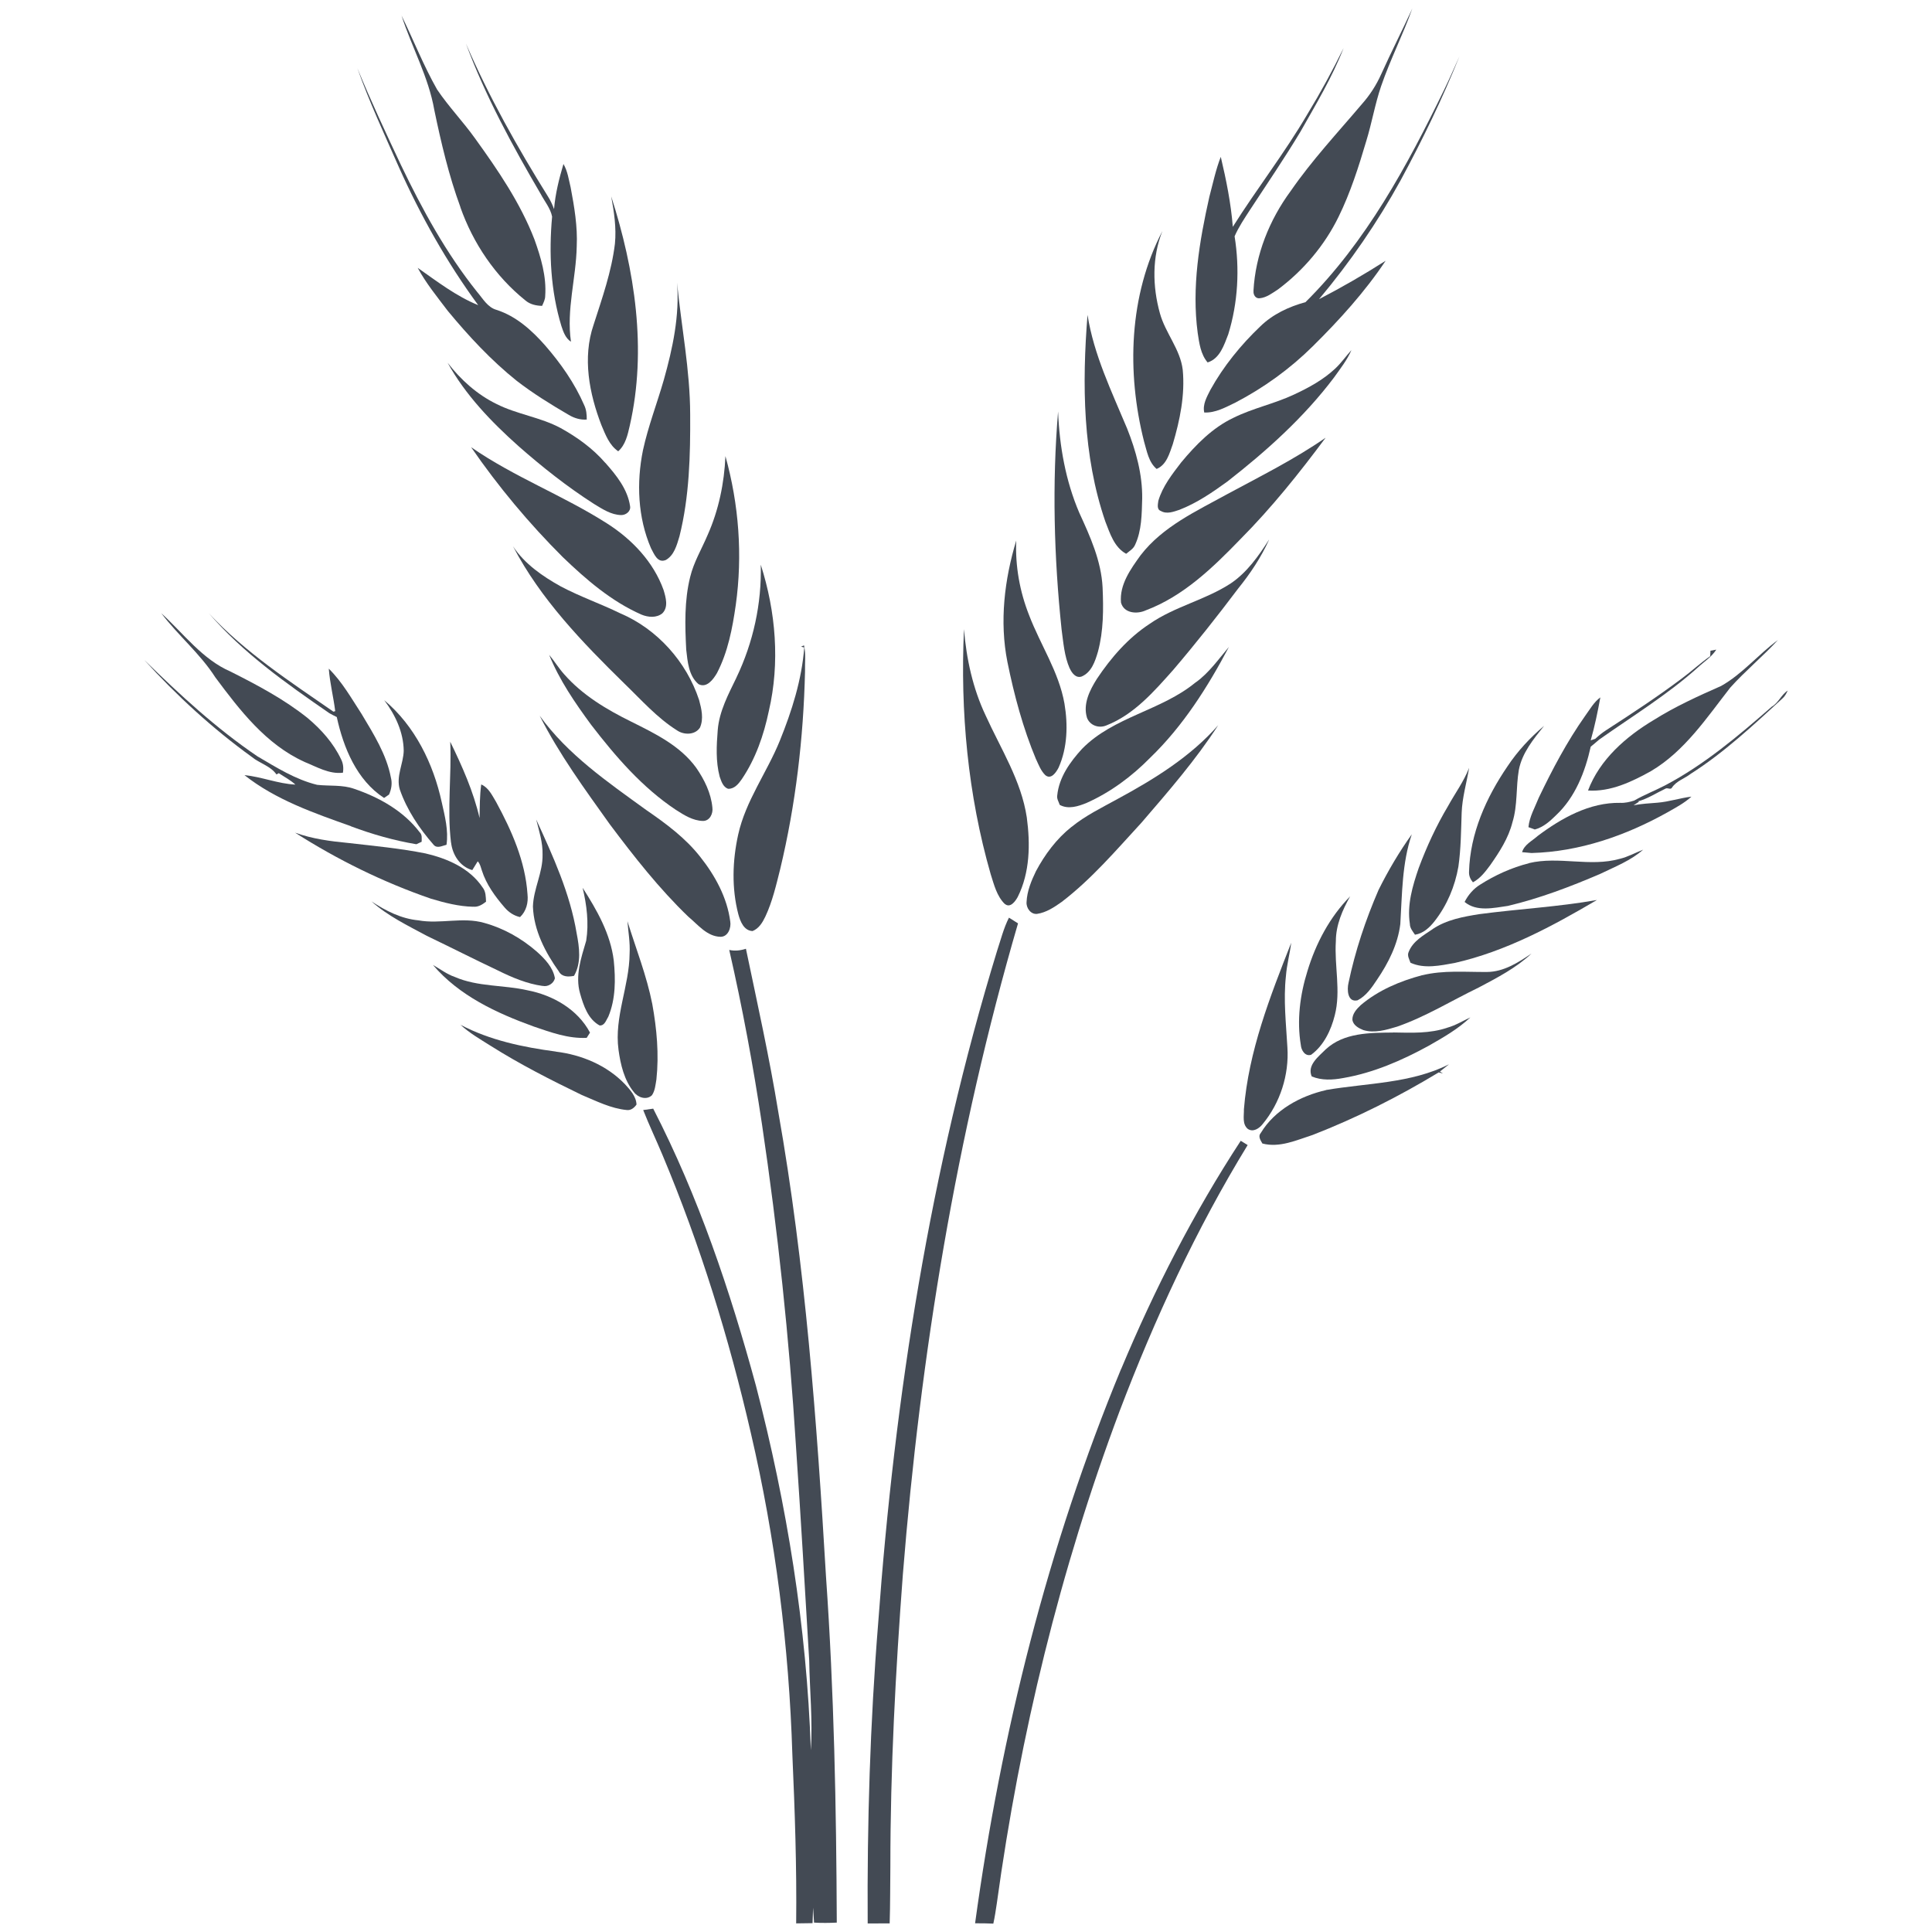 <?xml version="1.0" encoding="UTF-8"?><svg id="Ebene_1" xmlns="http://www.w3.org/2000/svg" viewBox="0 0 248.8 248.8"><path d="m161.43,37.46c-.06.47.24,1.01.78.95.89-.08,1.64-.67,2.37-1.14,3.28-2.45,6-5.67,7.8-9.35,1.53-3.12,2.59-6.45,3.57-9.77.72-2.33,1.12-4.75,1.91-7.06,1.17-3.4,2.81-6.62,4.02-10-1.3,2.83-2.72,5.6-4,8.44-.63,1.42-1.48,2.73-2.51,3.89-3.11,3.67-6.41,7.2-9.15,11.17-2.75,3.73-4.55,8.21-4.8,12.87Z" fill="#434a54" stroke-width="0"/><path d="m129.41,116.41c.69.58,1.35-.35,1.65-.9,1.58-3.15,1.63-6.82,1.17-10.24-.71-4.74-3.35-8.83-5.3-13.13-1.65-3.48-2.48-7.3-2.79-11.12-.49,10.61.5,21.33,3.44,31.56.43,1.34.78,2.82,1.82,3.84Z" fill="#434a54" stroke-width="0"/><path d="m170.77,140.38c-3.3.75-6.61,2.55-8.4,5.51-.4.44-.04.95.2,1.37,2.22.58,4.41-.44,6.49-1.11,5.63-2.19,11.05-4.92,16.22-8.05.18.05.36.1.54.14l-.39-.25c.29-.23.88-.7,1.17-.93-4.92,2.48-10.53,2.4-15.84,3.31Z" fill="#434a54" stroke-width="0"/><path d="m59.28,26.67c1.64,4.66,4.51,8.91,8.37,12.01.6.52,1.38.69,2.16.71.18-.41.4-.82.4-1.28.18-2.5-.55-4.94-1.38-7.26-1.82-4.72-4.7-8.93-7.64-13.01-1.55-2.17-3.41-4.1-4.9-6.31-1.74-3.06-3.03-6.36-4.58-9.52,1.32,4.08,3.48,7.9,4.22,12.16.88,4.23,1.87,8.44,3.36,12.5Z" fill="#434a54" stroke-width="0"/><path d="m204.5,101.8c2.9.19,5.63-1.12,8.1-2.49,4.35-2.57,7.18-6.87,10.22-10.76,1.93-2.15,4.18-4,6.14-6.13-2.53,1.85-4.56,4.37-7.32,5.92-2.95,1.3-5.9,2.64-8.64,4.36-3.6,2.15-6.99,5.1-8.5,9.11Z" fill="#434a54" stroke-width="0"/><path d="m71.1,27.89c-.43,4.72-.19,9.56,1.2,14.11.25.75.53,1.56,1.23,2.01-.61-4.12.66-8.18.74-12.29.12-2.55-.31-5.08-.78-7.57-.25-1.03-.39-2.11-.93-3.03-.56,1.9-1.05,3.83-1.21,5.81-.21-.57-.46-1.12-.78-1.62-3.94-6.33-7.61-12.85-10.57-19.7,2.51,6.78,5.99,13.15,9.63,19.37.51.96,1.26,1.85,1.47,2.92Z" fill="#434a54" stroke-width="0"/><path d="m155.53,46.67c1.57-.5,2.1-2.23,2.64-3.61,1.26-4.07,1.49-8.44.82-12.63.53-1.21,1.28-2.32,2-3.43,2.18-3.33,4.43-6.63,6.48-10.04,1.99-3.52,4.09-7.01,5.56-10.78-1.43,2.91-2.98,5.76-4.67,8.53-2.93,5.01-6.51,9.59-9.6,14.5-.24-3.04-.85-6.05-1.55-9.01-.65,1.66-1.01,3.42-1.47,5.14-1.29,5.74-2.29,11.67-1.5,17.55.2,1.32.38,2.74,1.28,3.79Z" fill="#434a54" stroke-width="0"/><path d="m79.62,58.11c.94-.84,1.21-2.12,1.48-3.29,2.24-9.82.65-20.07-2.39-29.53.37,2,.68,4.05.48,6.09-.43,3.59-1.65,7.02-2.75,10.45-1.45,4.24-.56,8.85,1.01,12.92.52,1.23,1.02,2.59,2.17,3.37Z" fill="#434a54" stroke-width="0"/><path d="m95.06,107.49c-.74,3.35-.85,6.9.02,10.24.25.92.71,2.12,1.83,2.17.82-.32,1.29-1.11,1.65-1.86.91-1.94,1.39-4.04,1.91-6.11,2-8.33,3-16.88,3.2-25.43-.03-1.13.13-2.28-.13-3.39-.1.04-.29.13-.38.17l.41.1c-.32,4.16-1.59,8.17-3.15,12.02-1.66,4.09-4.4,7.73-5.36,12.09Z" fill="#434a54" stroke-width="0"/><path d="m196.83,106.52c.2.08.61.22.82.3,1.1-.29,1.96-1.07,2.75-1.85,2.46-2.31,3.73-5.58,4.45-8.81.36-.3.73-.6,1.08-.91,4.28-3.02,8.78-5.77,12.69-9.27.81-.76,1.79-1.36,2.4-2.32-.19.03-.56.11-.75.14,0,.18-.02.52-.03.7-1.28.89-2.42,1.96-3.68,2.89-3.12,2.34-6.39,4.49-9.67,6.61-.52.33-1,.72-1.45,1.14-.15.05-.44.15-.59.2.52-1.82.9-3.67,1.24-5.53-.85.62-1.36,1.57-1.97,2.4-2.33,3.3-4.22,6.89-5.96,10.52-.49,1.24-1.2,2.44-1.33,3.79Z" fill="#434a54" stroke-width="0"/><path d="m88.63,118.04c1.25,1.03,2.4,2.56,4.16,2.6.98,0,1.39-1.17,1.25-1.98-.4-3.08-1.95-5.9-3.86-8.31-1.91-2.44-4.43-4.3-6.96-6.04-4.94-3.58-10.12-7.13-13.72-12.14,2.51,4.96,5.81,9.47,9.03,13.98,3.12,4.16,6.35,8.28,10.1,11.89Z" fill="#434a54" stroke-width="0"/><path d="m58.09,108.51c.18,1.56,1.14,3.1,2.73,3.54.23-.38.46-.75.7-1.13.31.32.39.76.53,1.17.57,1.8,1.71,3.36,2.93,4.77.52.61,1.2,1.07,1.99,1.24.81-.76,1.08-1.87.96-2.95-.28-4.23-2.04-8.19-4.04-11.87-.51-.84-.96-1.85-1.92-2.26-.19,1.44-.19,2.88-.21,4.33-.8-3.44-2.24-6.67-3.78-9.83.19,4.33-.42,8.68.1,12.99Z" fill="#434a54" stroke-width="0"/><path d="m162.31,42.02c-2.52,2.4-4.75,5.14-6.44,8.19-.45.9-1.02,1.86-.79,2.91,1.45.07,2.74-.67,4-1.27,3.65-1.9,7.03-4.34,9.96-7.24,3.44-3.4,6.71-7,9.4-11.03-2.79,1.78-5.65,3.43-8.58,4.95,3.99-4.75,7.53-9.89,10.52-15.33,2.8-5.18,5.37-10.49,7.57-15.96-.65,1.43-1.27,2.88-1.96,4.29-4.77,9.81-10.06,19.63-17.87,27.38-2.15.59-4.21,1.55-5.82,3.12Z" fill="#434a54" stroke-width="0"/><path d="m85.7,72.14c1.12-.6,1.46-1.95,1.8-3.07,1.28-5.12,1.41-10.44,1.38-15.7-.01-5.7-1.14-11.31-1.69-16.96.34,4.23-.56,8.44-1.7,12.49-.87,3.04-2.02,5.99-2.69,9.08-.85,4.18-.67,8.66,1.03,12.61.39.71.83,1.95,1.87,1.54Z" fill="#434a54" stroke-width="0"/><path d="m145.03,71.31c.41-.34.92-.63,1.14-1.14.87-1.86.86-3.96.92-5.96.04-3.11-.8-6.15-1.94-9.02-1.99-4.77-4.29-9.49-5.1-14.64-.71,8.9-.63,18.1,2.3,26.63.6,1.53,1.14,3.3,2.68,4.14Z" fill="#434a54" stroke-width="0"/><path d="m151.89,65.65c2.24-.87,4.24-2.24,6.17-3.64,5.05-3.94,9.86-8.26,13.73-13.39.81-1.14,1.69-2.25,2.25-3.54-.72.79-1.32,1.67-2.1,2.39-1.53,1.44-3.41,2.46-5.3,3.34-2.53,1.19-5.3,1.75-7.81,3-2.7,1.28-4.83,3.47-6.72,5.74-1.16,1.52-2.39,3.07-2.94,4.94-.05.42-.24,1.12.32,1.31.76.45,1.64.1,2.4-.15Z" fill="#434a54" stroke-width="0"/><path d="m77.95,59.61c-1.6-1.85-3.61-3.3-5.74-4.48-2.62-1.41-5.64-1.77-8.28-3.11-2.5-1.22-4.6-3.12-6.29-5.31,2.29,4.14,5.62,7.61,9.13,10.74,3.07,2.7,6.28,5.24,9.73,7.45,1.08.65,2.2,1.41,3.51,1.43.6,0,1.25-.49,1.13-1.15-.32-2.18-1.76-3.97-3.18-5.57Z" fill="#434a54" stroke-width="0"/><path d="m137.76,86.07c.26.58.77,1.29,1.51,1.06,1.29-.53,1.76-1.97,2.12-3.2.73-2.69.72-5.52.6-8.28-.17-3.41-1.6-6.56-3-9.61-1.76-4.11-2.56-8.6-2.73-13.05-.78,9.34-.53,18.75.45,28.07.23,1.68.35,3.43,1.04,5.01Z" fill="#434a54" stroke-width="0"/><path d="m158.07,63.62c-3.99,2.2-8.34,4.18-11.19,7.89-1.28,1.78-2.73,3.78-2.52,6.09.37,1.39,2.07,1.52,3.19,1,4.85-1.82,8.66-5.52,12.2-9.18,4.01-4.04,7.57-8.49,10.96-13.05-4,2.77-8.36,4.94-12.64,7.25Z" fill="#434a54" stroke-width="0"/><path d="m60.69,57.62c3.49,5.06,7.44,9.79,11.79,14.13,3.02,2.9,6.26,5.7,10.13,7.4.85.35,1.92.45,2.68-.16.82-.81.45-2.05.16-3.02-1.3-3.62-4.08-6.53-7.29-8.57-5.63-3.59-11.96-5.98-17.46-9.79Z" fill="#434a54" stroke-width="0"/><path d="m88.37,83.66c.18,1.55.31,3.36,1.58,4.44,1.06.56,1.91-.62,2.38-1.42,1.41-2.71,1.99-5.76,2.42-8.76.9-6.4.4-12.97-1.33-19.18-.15,3.48-.87,6.96-2.29,10.15-.76,1.8-1.79,3.5-2.25,5.41-.76,3.05-.67,6.23-.51,9.35Z" fill="#434a54" stroke-width="0"/><path d="m163.4,69.53c-1.34,2.09-2.81,4.18-4.89,5.59-3.28,2.15-7.24,2.98-10.46,5.22-2.77,1.81-4.98,4.36-6.8,7.09-.92,1.46-1.81,3.23-1.27,5,.37.99,1.52,1.39,2.47,1,3.59-1.4,6.17-4.39,8.67-7.2,2.89-3.39,5.65-6.88,8.33-10.44,1.56-1.93,2.95-4.01,3.97-6.27Z" fill="#434a54" stroke-width="0"/><path d="m80.41,88.03c2.18,2.1,4.2,4.41,6.78,6.03.89.61,2.32.61,2.95-.36.5-1.13.2-2.41-.11-3.55-1.62-4.92-5.38-9.14-10.16-11.17-2.52-1.23-5.18-2.15-7.65-3.46-2.34-1.3-4.65-2.89-6.15-5.16,3.54,6.79,8.92,12.36,14.34,17.67Z" fill="#434a54" stroke-width="0"/><path d="m94.84,87.26c-1.04,2.15-2.21,4.32-2.41,6.74-.16,2-.27,4.06.25,6.02.21.59.43,1.34,1.09,1.56.8.03,1.34-.64,1.75-1.23,1.79-2.64,2.84-5.69,3.49-8.79,1.45-6.22.9-12.78-1.04-18.84.13,5-.97,10.02-3.13,14.53Z" fill="#434a54" stroke-width="0"/><path d="m154,87.85c-4.41,3.67-10.6,4.43-14.66,8.59-1.53,1.67-2.96,3.66-3.19,5.99-.08.44.19.82.32,1.22,1.1.61,2.38.19,3.46-.25,3.08-1.37,5.83-3.42,8.19-5.82,4.23-4.08,7.41-9.1,10.14-14.27-1.34,1.58-2.55,3.32-4.25,4.55Z" fill="#434a54" stroke-width="0"/><path d="m81.3,92.94c-3.17-1.56-6.29-3.42-8.64-6.1-.71-.79-1.26-1.7-1.94-2.51,1.32,3.26,3.33,6.18,5.4,9,3.15,4.09,6.59,8.09,10.93,10.97,1.05.67,2.18,1.39,3.47,1.42.88.01,1.33-.95,1.22-1.72-.17-1.86-1.03-3.6-2.08-5.12-2.06-2.85-5.3-4.41-8.36-5.94Z" fill="#434a54" stroke-width="0"/><path d="m51.49,101.68c.92,2.64,2.51,5.01,4.35,7.11.45.53,1.12.12,1.66,0,.27-1.83-.21-3.68-.61-5.46-1.08-4.98-3.45-9.84-7.41-13.16,1.42,1.88,2.48,4.12,2.51,6.51-.04,1.68-1.02,3.3-.5,5Z" fill="#434a54" stroke-width="0"/><path d="m189.67,113.63c.95-.5,1.61-1.37,2.24-2.22,1.19-1.7,2.35-3.48,2.86-5.52.68-2.18.44-4.5.82-6.72.42-2.22,1.89-3.99,3.26-5.7-1.8,1.52-3.42,3.26-4.72,5.22-2.74,4.01-4.82,8.65-4.95,13.57-.03.51.17.97.5,1.36Z" fill="#434a54" stroke-width="0"/><path d="m182.7,111.78c-.79,2.3-1.52,4.74-1.14,7.2,0,.54.37.96.66,1.39,1.07-.16,1.89-.93,2.53-1.75,1.59-2.03,2.62-4.48,3.06-7.02.33-2.3.34-4.62.42-6.93.07-1.96.64-3.86.96-5.79-.68,1.76-1.81,3.28-2.71,4.92-1.51,2.53-2.75,5.22-3.78,7.98Z" fill="#434a54" stroke-width="0"/><path d="m71.98,125.13c.41.7,1.23.68,1.94.54.97-1.67.69-3.68.34-5.48-.85-5.15-3.05-9.95-5.21-14.66.37,1.48.86,2.97.82,4.52.05,2.31-1.17,4.4-1.24,6.69.11,3.08,1.6,5.93,3.36,8.39Z" fill="#434a54" stroke-width="0"/><path d="m173.88,115.42c-2.63,2.66-4.43,6.07-5.51,9.63-.96,3.07-1.38,6.36-.85,9.54.05.66.56,1.5,1.33,1.24,1.63-1.2,2.56-3.16,3.04-5.08.81-3.14-.07-6.36.14-9.55,0-2.07.85-4.02,1.85-5.79Z" fill="#434a54" stroke-width="0"/><path d="m69.88,126.96c.68.16,1.43-.32,1.58-.98-.24-1.41-1.3-2.5-2.32-3.42-1.96-1.71-4.27-3.02-6.78-3.71-2.78-.8-5.66.18-8.48-.33-2.22-.21-4.22-1.23-6.04-2.44,2.1,1.88,4.67,3.11,7.13,4.44,3.07,1.47,6.09,3.01,9.16,4.46,1.82.9,3.73,1.71,5.75,1.99Z" fill="#434a54" stroke-width="0"/><path d="m183.16,125.58c-2.86.76-5.67,1.94-7.94,3.87-.53.5-1.1,1.13-1.06,1.91.13.69.81,1.05,1.4,1.29,1.45.44,2.96-.02,4.36-.44,3.68-1.28,7.01-3.35,10.51-5.04,2.38-1.26,4.82-2.52,6.8-4.38-1.72,1.17-3.59,2.37-5.75,2.38-2.77.02-5.59-.25-8.32.42Z" fill="#434a54" stroke-width="0"/><path d="m75.56,133.64c.11-.17.32-.49.42-.66-1.59-3-4.78-4.82-8.04-5.45-3.1-.71-6.41-.43-9.37-1.72-1.03-.35-1.88-1.02-2.81-1.54,3.36,3.95,8.18,6.19,12.96,7.92,2.2.75,4.48,1.59,6.85,1.46Z" fill="#434a54" stroke-width="0"/><path d="m61.56,39.29c-2.83-1.16-5.28-3.05-7.77-4.8,1.07,1.99,2.51,3.74,3.87,5.54,2.69,3.25,5.58,6.37,8.88,9.01,2.12,1.64,4.41,3.05,6.72,4.4.7.41,1.48.65,2.3.59.01-.64-.05-1.28-.33-1.86-1.23-2.83-3.02-5.38-5.04-7.7-1.71-1.94-3.72-3.75-6.23-4.56-1.17-.32-1.77-1.45-2.51-2.31-3.99-4.98-7.07-10.62-9.82-16.36-1.94-4.12-3.88-8.25-5.61-12.46,1.54,4.35,3.5,8.55,5.36,12.77,2.79,6.23,6.15,12.22,10.19,17.73Z" fill="#434a54" stroke-width="0"/><path d="m39.19,98.11c1.6.64,3.18,1.61,4.97,1.4.1-.6.04-1.2-.24-1.74-.98-2.07-2.54-3.82-4.29-5.29-3.02-2.42-6.46-4.24-9.91-5.98-3.66-1.58-6.07-4.91-8.95-7.53,2.17,2.87,5.01,5.21,6.96,8.26,3.14,4.22,6.53,8.64,11.45,10.87Z" fill="#434a54" stroke-width="0"/><path d="m148.95,60.39c1.29-.54,1.65-2,2.08-3.19.92-3.09,1.59-6.34,1.28-9.58-.32-2.66-2.24-4.73-2.94-7.28-.96-3.45-1.02-7.22.32-10.58-4.31,8.28-4.62,18.17-2.36,27.1.37,1.24.58,2.65,1.62,3.53Z" fill="#434a54" stroke-width="0"/><path d="m133.44,97.81c.32.7.61,1.46,1.17,2.01.75.63,1.41-.37,1.72-.98,1.14-2.57,1.21-5.5.75-8.23-.72-4.09-3.1-7.57-4.56-11.4-1.2-3.04-1.79-6.33-1.65-9.6-1.52,5.03-2.17,10.42-1.14,15.62.87,4.29,2.01,8.54,3.7,12.58Z" fill="#434a54" stroke-width="0"/><path d="m45.19,106.41c2.73,1.02,5.55,1.83,8.43,2.31.17-.08.51-.24.68-.32,0-.42.09-.91-.26-1.23-2.08-2.74-5.21-4.49-8.41-5.58-1.54-.55-3.19-.34-4.79-.52-2.79-.68-5.25-2.24-7.69-3.67-5.3-3.59-10.01-7.95-14.58-12.42,4.19,4.61,8.81,8.85,13.86,12.5,1,.83,2.41,1.15,3.17,2.25.08-.04.22-.12.3-.16.72.48,1.5.88,2.14,1.47-2.24-.11-4.34-1-6.56-1.22,4.02,3.18,8.94,4.88,13.72,6.58Z" fill="#434a54" stroke-width="0"/><path d="m60.93,116.76c.64.08,1.18-.27,1.66-.64-.03-.63-.02-1.3-.43-1.82-1.66-2.5-4.57-3.75-7.38-4.4-3.27-.65-6.59-.96-9.9-1.34-2.33-.22-4.67-.53-6.88-1.33,5.47,3.49,11.34,6.38,17.49,8.5,1.77.53,3.59,1,5.44,1.04Z" fill="#434a54" stroke-width="0"/><path d="m174.82,128.82c1.12-.57,1.84-1.65,2.52-2.67,1.46-2.15,2.67-4.55,2.99-7.15.24-3.88.21-7.85,1.48-11.56-1.62,2.26-3.04,4.67-4.28,7.16-1.67,3.85-3.01,7.86-3.87,11.97-.21.86-.14,2.54,1.15,2.25Z" fill="#434a54" stroke-width="0"/><path d="m196.91,111.16c-2.24.57-4.37,1.53-6.31,2.77-.86.53-1.53,1.32-1.99,2.22,1.55,1.3,3.76.77,5.58.51,4.09-.97,8.04-2.47,11.9-4.13,1.89-.92,3.92-1.7,5.51-3.11-1,.39-1.95.93-3.01,1.18-3.83,1.08-7.84-.37-11.69.55Z" fill="#434a54" stroke-width="0"/><path d="m184.5,119.65c-1.17.79-2.55,1.55-3.09,2.93-.23.48.08.96.23,1.4,1.79.82,3.83.36,5.69.03,6.57-1.49,12.56-4.72,18.32-8.11-5.01.89-10.09,1.15-15.13,1.82-2.08.33-4.24.72-6.02,1.92Z" fill="#434a54" stroke-width="0"/><path d="m162.6,144.76c2.26-2.73,3.42-6.34,3.19-9.87-.17-3.06-.53-6.13-.19-9.2.11-1.45.5-2.85.68-4.28-2.72,6.92-5.49,13.96-6.09,21.44.02.84-.24,1.91.5,2.53.7.47,1.48-.07,1.92-.63Z" fill="#434a54" stroke-width="0"/><path d="m71.59,135.42c-4.23-.56-8.49-1.45-12.29-3.45,1.16,1.07,2.54,1.86,3.87,2.7,3.77,2.38,7.74,4.4,11.75,6.34,1.88.78,3.76,1.75,5.82,1.94.52.06.96-.31,1.23-.71-.05-1.07-.83-1.9-1.51-2.64-2.33-2.42-5.57-3.77-8.87-4.17Z" fill="#434a54" stroke-width="0"/><path d="m42.39,91.83c.32.18.65.35.98.51.86,3.95,2.57,8.13,6.09,10.42.16-.11.48-.33.64-.44.31-.69.43-1.45.24-2.18-.57-2.99-2.23-5.61-3.77-8.19-1.31-2.01-2.51-4.15-4.23-5.84.14,1.84.6,3.64.83,5.47l-.23.07c-5.6-3.88-11.39-7.64-16.05-12.68,4.41,5.12,9.97,9.04,15.49,12.85Z" fill="#434a54" stroke-width="0"/><path d="m215.32,101.42c.57-.86,1.63-1.16,2.41-1.77,4.33-2.76,8.09-6.29,11.86-9.75.29-.26.46-.62.63-.97-.84.54-1.18,1.57-2.06,2.08-4.29,3.75-8.68,7.47-13.75,10.14-1.31.68-2.69,1.21-3.97,1.95-.58.18-1.17.32-1.78.29-3.96-.07-7.57,1.96-10.65,4.27-.71.64-1.71,1.1-2,2.08.31.03.91.08,1.22.11,6.17-.16,12.14-2.24,17.49-5.23,1.07-.61,2.18-1.19,3.1-2.03-1.47.18-2.89.66-4.37.78-1.03.08-2.06.14-3.08.33.18-.11.53-.34.71-.46l-.15-.04c1.27-.34,2.4-1.1,3.59-1.66.25-.11.65.2.8-.12Z" fill="#434a54" stroke-width="0"/><path d="m77.24,132.06c.64.02.82-.7,1.1-1.14.95-2.27.94-4.81.7-7.22-.42-3.44-2.17-6.5-4.01-9.37.53,2.22.82,4.54.46,6.81-.64,2.19-1.45,4.5-.79,6.79.44,1.55,1.02,3.33,2.54,4.14Z" fill="#434a54" stroke-width="0"/><path d="m137.98,106.49c-1.92,1.53-3.42,3.54-4.57,5.7-.6,1.24-1.15,2.57-1.21,3.97-.07.75.53,1.61,1.34,1.53,1.19-.17,2.22-.86,3.18-1.54,3.86-2.95,7.02-6.67,10.29-10.22,3.47-4.03,6.98-8.07,9.87-12.54-3.57,4.07-8.25,6.95-12.96,9.5-2.03,1.12-4.14,2.14-5.94,3.61Z" fill="#434a54" stroke-width="0"/><path d="m79.65,135.18c.26,1.91.73,3.93,1.98,5.46.53.71,1.64,1.07,2.33.4.4-.59.45-1.34.57-2.02.35-3.24.05-6.52-.53-9.72-.72-3.65-2.1-7.12-3.2-10.67.11,1.39.36,2.77.28,4.16-.03,4.18-2,8.17-1.43,12.38Z" fill="#434a54" stroke-width="0"/><path d="m179.4,132.97c-2.99.03-6.33,0-8.67,2.16-.9.91-2.44,2.04-1.81,3.49,1.28.54,2.71.46,4.05.21,3.9-.67,7.57-2.27,11.02-4.16,1.88-1.07,3.78-2.16,5.36-3.65-.98.45-1.9,1.03-2.95,1.32-2.25.78-4.65.66-6.99.62Z" fill="#434a54" stroke-width="0"/><path d="m129.93,118.18c-.69,1.36-1.05,2.84-1.53,4.28-8.61,28.11-13.18,57.31-15.31,86.58-1.04,12.86-1.43,25.76-1.35,38.66.94,0,1.88,0,2.83-.01.08-2.47.06-4.94.09-7.41,0-12.53.67-25.04,1.61-37.53,2.27-28.32,6.86-56.53,14.83-83.84-.38-.25-.77-.49-1.16-.73Z" fill="#434a54" stroke-width="0"/><path d="m100.23,143.21c-1.15-7.06-2.71-14.04-4.17-21.03-.7.23-1.43.31-2.15.15,1.7,7.43,3.09,14.93,4.22,22.47,2.04,13.73,3.51,27.54,4.37,41.39.63,9.21,1.16,18.43,1.71,27.65.06,3.85.46,7.7.21,11.55-.53-15.85-3.08-31.6-7.07-46.94-3.33-12.25-7.41-24.37-13.23-35.68-.32.05-.96.14-1.29.18.77,1.96,1.68,3.86,2.49,5.8,4.85,11.55,8.56,23.57,11.37,35.78,3.17,13.59,4.92,27.49,5.35,41.44.32,7.23.57,14.47.49,21.72.7-.02,1.41-.03,2.11-.03.02-.67.04-1.34.07-2,.04.64.08,1.28.12,1.93.97.06,1.95.05,2.93,0-.06-14.87-.35-29.74-1.39-44.58-1.18-20-2.65-40.04-6.14-59.8Z" fill="#434a54" stroke-width="0"/><path d="m144.37,176.3c-9.44,22.81-15.45,46.95-18.8,71.38.78,0,1.57,0,2.35.04.19-.87.32-1.74.45-2.62,2.97-21.61,8.14-42.94,15.81-63.38,4.51-11.86,9.86-23.43,16.49-34.26-.3-.19-.59-.37-.89-.55-6.06,9.27-11.13,19.17-15.4,29.39Z" fill="#434a54" stroke-width="0"/></svg>